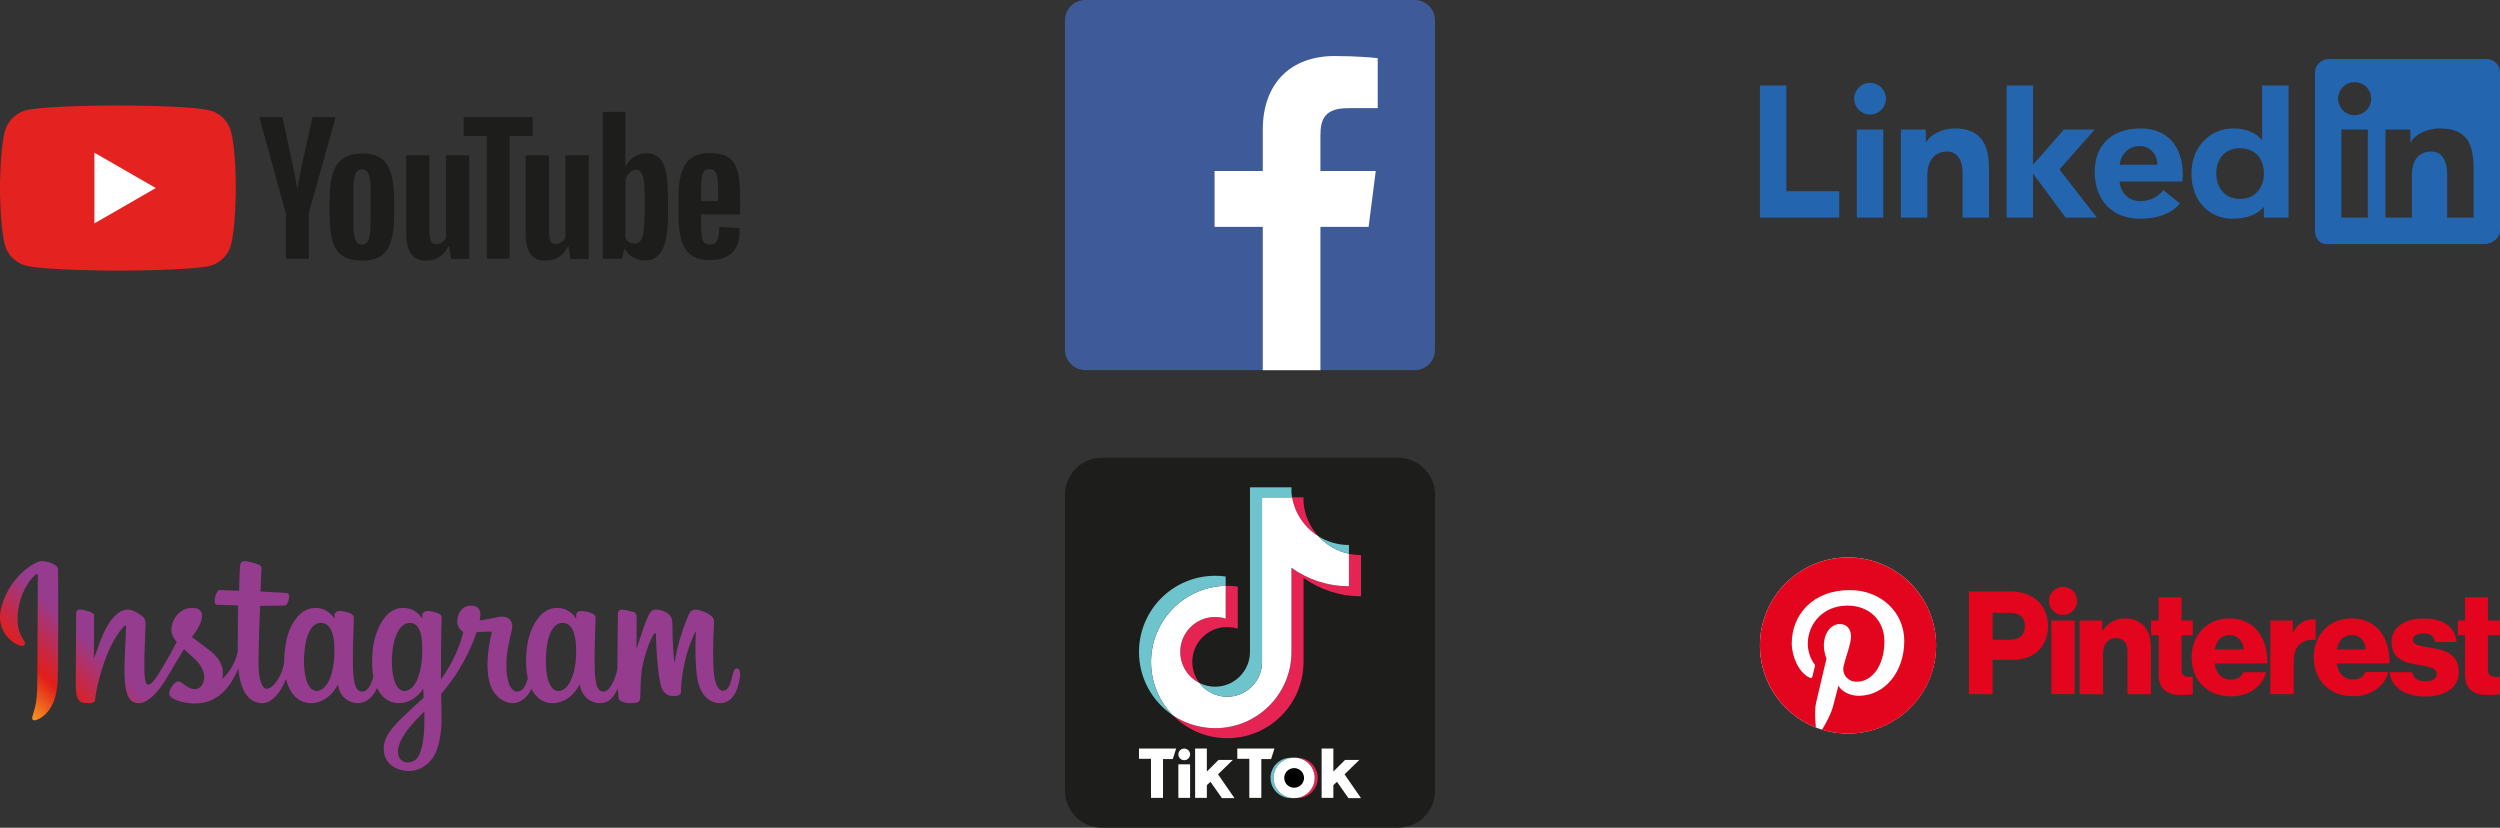 <?xml version="1.0" encoding="UTF-8"?>
<svg xmlns="http://www.w3.org/2000/svg" xmlns:xlink="http://www.w3.org/1999/xlink" id="icons" version="1.1" viewBox="0 0 350.827 116.158">
  <rect x="0" y="0" width="350.827" height="116.158" fill="#333333" stroke="none"/>
  <defs>
    <linearGradient id="linear-gradient" x1="-578.492" y1="-107.444" x2="-575.985" y2="-108.17" gradientTransform="translate(5414.245 382.01) scale(9.368 2.657)" gradientUnits="userSpaceOnUse">
      <stop offset="0" stop-color="#ffd422"></stop>
      <stop offset=".05" stop-color="#ffd422"></stop>
      <stop offset=".501" stop-color="#e31d19"></stop>
      <stop offset=".95" stop-color="#963c8e"></stop>
      <stop offset=".95" stop-color="#963c8e"></stop>
      <stop offset="1" stop-color="#963c8e"></stop>
    </linearGradient>
  </defs>
  <g id="YT">
    <path id="path7429" d="M32.411,18.428c-.382-1.417-1.499-2.535-2.917-2.917-2.59-.709-12.948-.709-12.948-.709,0,0-10.358,0-12.948.681-1.39.382-2.535,1.526-2.917,2.944C-0,21.017-0,26.387-0,26.387-0,26.387-0,31.785.681,34.347c.382,1.417,1.499,2.535,2.917,2.917,2.617.709,12.948.709,12.948.709,0,0,10.358,0,12.948-.681,1.417-.382,2.535-1.499,2.917-2.917.681-2.59.681-7.96.681-7.96,0,0,.027-5.397-.681-7.987l0-0Z" fill="#e42320" stroke-width="0"></path>
    <path id="polygon7431" d="M13.248,21.426v9.922l8.614-4.961-8.614-4.961Z" fill="#fff" stroke-width="0"></path>
    <g id="g7449">
      <path id="path7435" d="M48.057,35.901c-.654-.436-1.118-1.118-1.39-2.072-.273-.927-.409-2.181-.409-3.707v-2.099c0-1.554.164-2.808.463-3.762.327-.954.818-1.636,1.472-2.072.681-.436,1.554-.654,2.644-.654,1.063,0,1.935.218,2.59.654.654.436,1.118,1.145,1.417,2.072.3.927.463,2.181.463,3.762v2.099c0,1.554-.136,2.78-.436,3.734-.3.927-.763,1.636-1.417,2.072s-1.554.654-2.671.654c-1.145-.027-2.072-.245-2.726-.681h0ZM51.737,33.611c.191-.463.273-1.254.273-2.317v-4.525c0-1.036-.082-1.799-.273-2.29-.191-.491-.491-.709-.954-.709-.436,0-.763.245-.927.709-.191.491-.273,1.254-.273,2.29v4.525c0,1.063.082,1.854.273,2.317.164.463.491.709.954.709.436,0,.736-.218.927-.709Z" fill="#1d1d1b" stroke-width="0"></path>
      <path id="path7437" d="M98.377,30.149v.736c0,.927.027,1.636.082,2.099.055.463.164.818.354,1.009.164.218.436.327.818.327.491,0,.818-.191,1.009-.572s.273-1.009.3-1.908l2.808.164c.027.136.027.3.027.518,0,1.336-.354,2.344-1.09,2.998s-1.772.981-3.108.981c-1.608,0-2.726-.518-3.38-1.526s-.981-2.562-.981-4.689v-2.535c0-2.181.327-3.762,1.009-4.77s1.826-1.499,3.435-1.499c1.118,0,1.99.218,2.59.627s1.009,1.063,1.254,1.908c.245.872.354,2.072.354,3.598v2.481h-5.479v.055ZM98.786,24.043c-.164.218-.273.545-.327,1.009s-.082,1.172-.082,2.126v1.036h2.399v-1.036c0-.927-.027-1.636-.082-2.126-.055-.491-.191-.818-.354-1.009-.164-.191-.436-.3-.763-.3-.382-.027-.627.082-.791.3h-0Z" fill="#1d1d1b" stroke-width="0"></path>
      <path id="path7439" d="M40.098,29.877l-3.707-13.439h3.244l1.308,6.079c.327,1.499.572,2.78.736,3.843h.082c.109-.763.354-2.017.736-3.816l1.363-6.106h3.244l-3.762,13.439v6.433h-3.217v-6.433h-.027Z" fill="#1d1d1b" stroke-width="0"></path>
      <path id="path7441" d="M65.857,21.808v14.529h-2.562l-.273-1.772h-.082c-.681,1.336-1.745,2.017-3.135,2.017-.954,0-1.663-.327-2.126-.954s-.681-1.608-.681-2.971v-10.849h3.271v10.658c0,.654.082,1.118.218,1.39s.382.409.709.409c.273,0,.545-.082.818-.273.273-.164.463-.382.572-.654v-11.53h3.271Z" fill="#1d1d1b" stroke-width="0"></path>
      <path id="path7443" d="M82.621,21.808v14.529h-2.562l-.273-1.772h-.082c-.681,1.336-1.745,2.017-3.135,2.017-.954,0-1.663-.327-2.126-.954-.463-.627-.681-1.608-.681-2.971v-10.849h3.271v10.658c0,.654.082,1.118.218,1.39s.382.409.709.409c.273,0,.545-.082.818-.273.273-.164.463-.382.572-.654v-11.53h3.271Z" fill="#1d1d1b" stroke-width="0"></path>
      <path id="path7445" d="M74.744,19.082h-3.244v17.228h-3.189v-17.228h-3.244v-2.644h9.677v2.644Z" fill="#1d1d1b" stroke-width="0"></path>
      <path id="path7447" d="M93.443,24.125c-.191-.927-.518-1.581-.954-1.99s-1.063-.627-1.826-.627c-.6,0-1.172.164-1.69.518-.518.327-.927.791-1.199,1.336h-.027v-7.66h-3.162v20.608h2.699l.327-1.363h.082c.245.491.627.872,1.145,1.172.518.273,1.063.436,1.69.436,1.118,0,1.908-.518,2.426-1.526s.791-2.617.791-4.77v-2.29c-.027-1.663-.109-2.944-.3-3.843l0-0ZM90.445,30.04c0,1.063-.055,1.881-.136,2.481s-.245,1.036-.436,1.281c-.218.245-.491.382-.818.382-.273,0-.518-.055-.736-.191-.218-.136-.409-.327-.545-.572v-8.232c.109-.382.3-.709.572-.981.273-.245.572-.382.872-.382.327,0,.6.136.763.382.191.273.3.709.382,1.308.082.627.109,1.499.109,2.617v1.908h-.027Z" fill="#1d1d1b" stroke-width="0"></path>
    </g>
  </g>
  <g id="Insta">
    <path d="M5.348,78.844c-2.126.89-4.465,3.401-5.203,6.56-.936,3.998,2.957,5.687,3.275,5.136.374-.653-.7-.873-.919-2.946-.282-2.681.961-5.677,2.53-6.991.293-.24.278.099.278.724,0,1.127-.063,11.212-.063,13.318,0,2.85-.117,3.748-.332,4.634-.212.901-.555,1.509-.296,1.746.293.261,1.536-.361,2.257-1.367.862-1.205,1.166-2.653,1.222-4.225.064-1.893.06-4.903.064-6.616,0-1.576.025-6.182-.025-8.955-.014-.678-1.9-1.388-2.787-1.017M103.387,93.807c-.304,0-.448.318-.565.852-.403,1.861-.826,2.281-1.374,2.281-.611,0-1.159-.921-1.303-2.766-.109-1.448-.092-4.119.049-6.775.028-.544-.12-1.084-1.583-1.617-.632-.226-1.547-.565-2.002.537-1.29,3.105-1.791,5.578-1.912,6.578-.003.052-.067.06-.078-.06-.073-.802-.243-2.261-.264-5.328-.007-.593-.131-1.106-.795-1.522-.427-.268-1.727-.749-2.198-.18-.403.466-.872,1.717-1.363,3.201-.396,1.208-.671,2.028-.671,2.028,0,0,.003-3.257.011-4.494,0-.466-.318-.621-.413-.65-.435-.127-1.293-.335-1.653-.335-.448,0-.555.251-.555.615,0,.046-.074,4.284-.074,7.248v.417c-.244,1.364-1.049,3.215-1.921,3.215-.873,0-1.286-.774-1.286-4.306,0-2.06.064-2.956.092-4.447.017-.859.052-1.519.049-1.671-.007-.456-.802-.689-1.17-.774-.371-.088-.692-.117-.946-.106-.353.022-.604.254-.604.58v.494c-.456-.72-1.195-1.222-1.689-1.367-1.321-.392-2.703-.043-3.745,1.412-.826,1.159-1.325,2.469-1.519,4.352-.145,1.378-.099,2.773.159,3.953-.311,1.332-.883,1.879-1.508,1.879-.912,0-1.568-1.484-1.494-4.052.053-1.688.388-2.871.759-4.588.159-.731.028-1.112-.293-1.484-.293-.332-.922-.505-1.823-.297-.64.152-1.561.314-2.399.439,0,0,.049-.202.092-.558.216-1.869-1.816-1.717-2.463-1.12-.388.356-.653.777-.752,1.533-.159,1.201.82,1.766.82,1.766-.321,1.469-1.105,3.391-1.921,4.779-.435.745-.767,1.293-1.198,1.879-.004-.216-.004-.435-.004-.65-.007-3.091.031-5.525.049-6.401.018-.859.053-1.501.053-1.653-.007-.332-.201-.463-.611-.618-.36-.141-.787-.243-1.229-.279-.555-.042-.894.254-.883.604v.47c-.459-.72-1.198-1.222-1.685-1.367-1.325-.392-2.706-.043-3.748,1.412-.823,1.159-1.367,2.781-1.523,4.335-.141,1.456-.116,2.685.082,3.724-.212,1.038-.816,2.126-1.501,2.126-.873,0-1.371-.774-1.371-4.306,0-2.06.064-2.956.096-4.447.017-.859.049-1.519.046-1.671-.004-.456-.798-.689-1.169-.774-.385-.091-.721-.12-.975-.106-.339.028-.576.329-.576.558v.516c-.459-.72-1.198-1.222-1.689-1.367-1.321-.392-2.692-.035-3.741,1.412-.685.944-1.239,1.993-1.525,4.317-.078.671-.117,1.299-.113,1.886-.272,1.667-1.477,3.589-2.459,3.589-.579,0-1.13-1.117-1.13-3.501,0-3.172.198-7.694.233-8.132,0,0,1.243-.022,1.487-.025.618-.004,1.183.01,2.007-.032.417-.021.816-1.508.385-1.695-.191-.082-1.561-.156-2.105-.166-.459-.01-1.728-.106-1.728-.106,0,0,.114-2.999.138-3.314.021-.269-.318-.403-.516-.484-.477-.204-.905-.3-1.406-.403-.703-.144-1.017-.003-1.077.586-.092.894-.141,3.516-.141,3.516-.516,0-2.264-.103-2.777-.103-.476,0-.992,2.049-.332,2.074.76.028,2.077.057,2.953.081,0,0-.039,4.596-.039,6.013v.438c-.484,2.511-2.176,3.868-2.176,3.868.364-1.664-.378-2.911-1.72-3.963-.495-.392-1.469-1.131-2.561-1.933,0,0,.632-.625,1.194-1.876.396-.887.414-1.907-.561-2.13-1.611-.371-2.936.813-3.335,2.077-.304.975-.144,1.703.459,2.455l.138.17c-.36.699-.861,1.642-1.282,2.373-1.176,2.031-2.063,3.635-2.73,3.635-.537,0-.53-1.629-.53-3.155,0-1.314.099-3.296.177-5.344.025-.675-.314-1.064-.882-1.413-.347-.212-1.082-.629-1.509-.629-.635,0-2.48.085-4.221,5.118-.219.636-.65,1.791-.65,1.791l.039-6.055c0-.141-.074-.275-.247-.371-.293-.159-1.081-.484-1.773-.484-.336,0-.502.156-.502.463l-.056,9.467c0,.721.017,1.561.088,1.929.07.367.187.668.329.847.141.174.307.308.576.368.251.053,1.632.226,1.703-.3.088-.632.091-1.314.816-3.867,1.13-3.971,2.6-5.906,3.293-6.596.123-.12.261-.127.254.071-.031.872-.134,3.045-.204,4.892-.187,4.949.71,5.864,1.999,5.864.982,0,2.367-.978,3.854-3.451.929-1.544,1.826-3.052,2.476-4.144.445.416.954.865,1.459,1.346,1.177,1.112,1.561,2.172,1.304,3.176-.195.769-.933,1.561-2.243.791-.382-.223-.544-.396-.929-.65-.205-.138-.523-.177-.71-.035-.495.371-.774.841-.936,1.424-.152.569.417.865,1.007,1.126.505.23,1.593.431,2.289.456,2.71.092,4.879-1.307,6.387-4.91.272,3.112,1.42,4.875,3.416,4.875,1.338,0,2.677-1.728,3.264-3.427.165.692.416,1.293.738,1.805,1.54,2.437,4.528,1.915,6.026-.156.466-.643.537-.873.537-.873.219,1.954,1.794,2.642,2.695,2.642,1.013,0,2.052-.48,2.783-2.126.088.18.18.35.287.513,1.537,2.437,4.525,1.915,6.026-.156.067-.103.131-.187.183-.269l.046,1.286s-.859.784-1.385,1.268c-2.314,2.123-4.073,3.734-4.204,5.606-.162,2.391,1.773,3.278,3.242,3.394,1.555.124,2.89-.734,3.709-1.942.721-1.06,1.195-3.338,1.159-5.592-.014-.904-.036-2.049-.057-3.281.816-.939,1.734-2.134,2.576-3.532.921-1.519,1.903-3.565,2.405-5.158,0,0,.858.007,1.77-.049.293-.018.378.043.321.254-.064.257-1.151,4.458-.159,7.256.682,1.914,2.211,2.532,3.123,2.532,1.063,0,2.081-.805,2.624-1.999.067.131.135.261.213.382,1.537,2.437,4.514,1.911,6.026-.156.343-.469.534-.873.534-.873.325,2.025,1.9,2.65,2.801,2.65.943,0,1.833-.385,2.558-2.095.028.753.074,1.367.152,1.561.046.121.314.269.505.343.861.318,1.738.166,2.059.099.226-.046.403-.222.424-.689.063-1.222.024-3.275.395-4.804.625-2.558,1.204-3.55,1.48-4.041.153-.276.329-.322.332-.032.011.59.043,2.321.286,4.653.174,1.71.41,2.723.594,3.045.516.915,1.159.957,1.678.957.332,0,1.025-.092.964-.675-.031-.282.022-2.038.632-4.56.403-1.65,1.07-3.137,1.311-3.681.092-.201.131-.046.131-.014-.053,1.134-.166,4.846.293,6.874.629,2.752,2.441,3.059,3.073,3.059,1.346,0,2.452-1.025,2.823-3.723.092-.65-.043-1.152-.442-1.152M46.906,92.14c-.074,1.427-.353,2.621-.798,3.486-.813,1.572-2.412,2.067-3.116-.198-.512-1.635-.339-3.868-.124-5.073.311-1.787,1.099-3.052,2.328-2.936,1.257.124,1.872,1.746,1.71,4.72M59.231,92.161c-.07,1.346-.42,2.702-.802,3.465-.787,1.582-2.434,2.077-3.116-.198-.466-1.558-.356-3.568-.124-4.833.301-1.646,1.025-3.176,2.329-3.176,1.268,0,1.893,1.392,1.713,4.741M59.553,101.36c-.018,2.463-.403,4.617-1.23,5.246-1.18.89-2.766.219-2.437-1.576.29-1.59,1.664-3.211,3.671-5.193,0,0,.007.452-.004,1.522M80.833,92.176c-.071,1.48-.4,2.635-.805,3.451-.788,1.582-2.42,2.073-3.116-.198-.378-1.24-.396-3.311-.124-5.037.275-1.76,1.049-3.088,2.328-2.972,1.264.121,1.855,1.746,1.717,4.755" fill="url(#linear-gradient)" stroke-width="0"></path>
  </g>
  <g id="TikTok">
    <path d="M154.642,64.23h41.542c2.868,0,5.193,2.325,5.193,5.193v41.542c0,2.868-2.325,5.193-5.193,5.193h-41.542c-2.868,0-5.193-2.325-5.193-5.193v-41.542c0-2.868,2.325-5.193,5.193-5.193Z" fill="#1d1d1b" fill-rule="evenodd" stroke-width="0"></path>
    <path d="M182.056,112.004c1.58,0,2.861-1.271,2.861-2.838s-1.281-2.838-2.861-2.838h-.431c1.58,0,2.861,1.271,2.861,2.838s-1.281,2.838-2.861,2.838h.431Z" fill="#e52452" fill-rule="evenodd" stroke-width="0"></path>
    <path d="M181.586,106.328h-.431c-1.58,0-2.861,1.271-2.861,2.838s1.281,2.838,2.861,2.838h.431c-1.58,0-2.861-1.271-2.861-2.838s1.281-2.838,2.861-2.838Z" fill="#6ac3cb" fill-rule="evenodd" stroke-width="0"></path>
    <ellipse cx="181.606" cy="109.166" rx="1.391" ry="1.38" fill="#010101" stroke-width="0"></ellipse>
    <path d="M159.835,105.046v1.438h1.685v5.481h1.686v-5.442h1.372l.47-1.477h-5.212ZM173.63,105.046v1.438h1.685v5.481h1.686v-5.442h1.372l.47-1.477h-5.212ZM165.361,105.862c0-.451.368-.816.822-.816.455,0,.823.366.823.816s-.368.816-.823.816c-.454-0-.822-.366-.822-.816ZM165.361,107.262h1.645v4.704h-1.645v-4.704ZM167.712,105.046v6.92h1.646v-1.788l.51-.467,1.607,2.294h1.763l-2.312-3.343,2.077-2.022h-1.999l-1.646,1.633v-3.226h-1.646ZM185.466,105.046v6.92h1.646v-1.788l.509-.467,1.607,2.294h1.764l-2.312-3.343,2.077-2.022h-1.999l-1.646,1.633v-3.226h-1.646Z" fill="#fff" fill-rule="evenodd" stroke-width="0"></path>
    <path d="M182.926,81.094c2.273,1.624,5.058,2.58,8.066,2.58v-5.785c-.569 0-1.137-.059-1.694-.177v4.554c-3.007,0-5.792-.956-8.066-2.58v11.805c0,5.906-4.79,10.693-10.698,10.693-2.204,0-4.254-.666-5.956-1.809,1.943,1.985,4.652,3.217,7.649,3.217,5.909,0,10.699-4.787,10.699-10.693v-11.805h-0ZM185.015,75.257c-1.162-1.268-1.924-2.908-2.09-4.72v-.744h-1.605c.404,2.304,1.782,4.272,3.695,5.464ZM168.315,95.843c-.649-.851-1-1.891-.998-2.961,0-2.701,2.191-4.891,4.894-4.891.504-0,1.004.077,1.485.229v-5.914c-.561-.077-1.127-.109-1.693-.097v4.603c-.48-.152-.981-.229-1.485-.229-2.703,0-4.894,2.19-4.894,4.891,0,1.91,1.095,3.564,2.692,4.369Z" fill="#e52453" fill-rule="evenodd" stroke-width="0"></path>
    <path d="M181.232,79.685c2.274,1.624,5.058,2.58,8.066,2.58v-4.554c-1.679-.357-3.165-1.234-4.282-2.454-1.913-1.193-3.291-3.161-3.695-5.464h-4.216v23.106c-.01,2.694-2.197,4.875-4.894,4.875-1.589,0-3.001-.757-3.896-1.93-1.597-.806-2.692-2.459-2.692-4.369,0-2.701,2.191-4.891,4.894-4.891.518,0,1.017.081,1.485.229v-4.603c-5.805.12-10.473,4.86-10.473,10.69,0,2.91,1.163,5.549,3.049,7.476,1.702,1.142,3.751,1.809,5.956,1.809,5.908,0,10.698-4.787,10.698-10.693l-0-11.806Z" fill="#fff" fill-rule="evenodd" stroke-width="0"></path>
    <path d="M189.298,77.711v-1.231c-1.514.002-2.998-.421-4.282-1.223,1.137,1.244,2.634,2.102,4.282,2.454ZM181.321,69.793c-.039-.22-.068-.442-.089-.664v-.744h-5.822v23.106c-.009,2.693-2.196,4.874-4.894,4.874-.792,0-1.54-.188-2.202-.522.894,1.173,2.306,1.93,3.896,1.93,2.697,0,4.884-2.181,4.894-4.875v-23.106h4.216ZM172.002,82.209v-1.311c-.486-.067-.977-.1-1.468-.099-5.909-0-10.699,4.787-10.699,10.692,0,3.702,1.882,6.965,4.743,8.884-1.887-1.928-3.049-4.566-3.049-7.476,0-5.83,4.668-10.57,10.473-10.69v-0Z" fill="#6dc4cc" fill-rule="evenodd" stroke-width="0"></path>
    <path d="M181.625,112.004c1.58,0,2.861-1.271,2.861-2.838s-1.281-2.838-2.861-2.838h-.039c-1.58,0-2.861,1.271-2.861,2.838s1.281,2.838,2.861,2.838h.039ZM180.214,109.166c0-.762.623-1.38,1.392-1.38.768,0,1.391.618,1.391,1.38s-.623,1.38-1.391,1.38c-.769-0-1.392-.618-1.392-1.38Z" fill="#fff" fill-rule="evenodd" stroke-width="0"></path>
  </g>
  <g id="Pinterest">
    <g id="g26">
      <g id="g8">
        <path id="path4" d="M287.86,87.082h3.286v10.327h-3.286v-10.327Z" fill="#e2051d" stroke-width="0"></path>
        <path id="path6" d="M291.838,87.082h3.164v1.414h.061c.763-1.109,1.75-1.709,3.184-1.709,2.259,0,3.591,1.618,3.591,3.917v6.715h-3.286v-6.054c0-1.089-.549-1.831-1.618-1.831-1.089,0-1.811.905-1.811,2.177v5.708h-3.286l-0-10.337Z" fill="#e2051d" stroke-width="0"></path>
      </g>
      <circle id="circle10" cx="289.509" cy="84.324" r="1.974" fill="#e2051d" stroke-width="0"></circle>
      <path id="path12" d="M324.955,86.929c-.092-.01-.203-.01-.326-.01-1.251,0-2.096.549-2.828,1.77h-.061v-1.607h-3.144v10.327h3.286v-4.639c0-2.147,1.19-3.144,3.073-2.971v-2.869Z" fill="#e2051d" stroke-width="0"></path>
      <path id="path14" d="M341.091,90.897c-1.312-.244-2.482-.346-2.482-1.068,0-.641.621-.946,1.435-.946.905,0,1.536.285,1.658,1.211h3.022c-.163-2.035-1.73-3.307-4.66-3.307-2.442,0-4.456,1.129-4.456,3.307,0,2.421,1.913,2.9,3.714,3.205,1.373.244,2.625.346,2.625,1.272,0,.661-.621,1.028-1.618,1.028-.987,0-1.648-.417-1.852-1.272h-3.134c.234,2.126,2.096,3.408,5.006,3.408,2.706,0,4.7-1.17,4.7-3.429-.01-2.645-2.147-3.103-3.958-3.408l0-0Z" fill="#e2051d" stroke-width="0"></path>
      <path id="path16" d="M330.235,95.353c-1.353,0-2.116-.865-2.32-2.259h7.417c.02-2.096-.58-3.897-1.811-5.026-.885-.804-2.055-1.292-3.53-1.292-3.144,0-5.301,2.36-5.301,5.443,0,3.123,2.096,5.484,5.504,5.484,1.312,0,2.36-.346,3.225-.946.905-.621,1.516-1.516,1.73-2.442h-3.205c-.275.651-.834,1.038-1.709,1.038h-0ZM330.052,89.116c1.068,0,1.831.783,1.953,2.014h-4.07c.224-1.221.875-2.014,2.116-2.014Z" fill="#e2051d" stroke-width="0"></path>
      <path id="path18" d="M350.827,94.977c-.153.01-.356.01-.549.01-.702,0-1.15-.203-1.15-1.007v-4.843h1.699v-2.055h-1.699v-3.266h-3.205v3.266h-1.007v2.055h1.007v5.545c0,2.218,1.373,2.849,3.286,2.849.733,0,1.282-.051,1.618-.122v-2.432Z" fill="#e2051d" stroke-width="0"></path>
      <path id="path20" d="M307.71,94.977c-.132,0-.285.01-.427.01-.702,0-1.15-.203-1.15-1.007v-4.843h1.577v-2.055h-1.577v-3.266h-3.205v3.266h-1.068v2.055h1.068v5.545c0,2.218,1.373,2.849,3.286,2.849.651,0,1.16-.041,1.496-.102v-2.452Z" fill="#e2051d" stroke-width="0"></path>
      <path id="path22" d="M307.547,92.23c0-3.083,2.157-5.443,5.301-5.443,1.475,0,2.645.488,3.53,1.292,1.231,1.129,1.831,2.92,1.811,5.026h-7.417c.203,1.394.967,2.259,2.32,2.259.865,0,1.435-.387,1.709-1.028h3.205c-.224.926-.824,1.811-1.73,2.442-.865.6-1.913.946-3.225.946-3.408-.01-5.504-2.371-5.504-5.494l0.0 0ZM314.872,91.141c-.122-1.231-.885-2.014-1.953-2.014-1.251,0-1.892.783-2.116,2.014h4.07Z" fill="#e2051d" stroke-width="0"></path>
      <path id="path24" d="M276.303,82.992h5.708c1.75,0,3.042.488,3.937,1.333.926.865,1.455,2.096,1.455,3.551,0,2.767-1.913,4.721-4.884,4.721h-2.889v4.822h-3.327v-14.427ZM282.153,89.767c1.292,0,2.014-.763,2.014-1.913s-.743-1.852-2.014-1.852h-2.523v3.775h2.523v-.01Z" fill="#e2051d" stroke-width="0"></path>
    </g>
    <g id="g34">
      <circle id="circle28" cx="259.333" cy="90.581" r="12.361" fill="#fff" stroke-width="0"></circle>
      <g id="g32">
        <path id="path30" d="M259.333,78.22c-6.837,0-12.361,5.535-12.361,12.361,0,5.24,3.256,9.716,7.854,11.517-.112-.977-.203-2.482.041-3.551.224-.967,1.445-6.145,1.445-6.145,0,0-.366-.743-.366-1.831,0-1.719.997-3.001,2.238-3.001,1.058,0,1.567.794,1.567,1.74,0,1.058-.671,2.645-1.028,4.12-.295,1.231.621,2.238,1.831,2.238,2.198,0,3.886-2.32,3.886-5.657,0-2.961-2.126-5.026-5.168-5.026-3.52,0-5.586,2.635-5.586,5.362,0,1.058.407,2.198.916,2.818.102.122.112.234.081.356-.092.387-.305,1.231-.346,1.404-.051.224-.183.275-.417.163-1.526-.733-2.482-2.991-2.482-4.802,0-3.897,2.828-7.478,8.17-7.478,4.283,0,7.62,3.052,7.62,7.142,0,4.263-2.686,7.692-6.41,7.692-1.251,0-2.432-.651-2.828-1.424,0,0-.621,2.36-.773,2.94-.275,1.078-1.028,2.421-1.536,3.246,1.16.356,2.381.549,3.663.549,6.827,0,12.361-5.535,12.361-12.361-.01-6.837-5.545-12.372-12.372-12.372Z" fill="#e2051d" stroke-width="0"></path>
      </g>
    </g>
  </g>
  <g id="Linkedin">
    <path id="path661" d="M326.819,8.285c-1.058,0-1.956.838-1.956,1.869v22.226c0,1.032.589,1.869,1.647,1.869h22.127c1.06,0,2.19-.837,2.19-1.869V10.154c0-1.031-.822-1.869-1.881-1.869h-22.127ZM330.427,11.531c1.281,0,2.318,1.037,2.318,2.318s-1.037,2.318-2.318,2.318-2.318-1.037-2.318-2.318,1.037-2.318,2.318-2.318ZM262.428,11.622c-1.228,0-2.229.997-2.229,2.226s1.001,2.226,2.229,2.226c1.229,0,2.224-.997,2.224-2.226s-.995-2.226-2.224-2.226ZM246.971,11.994v18.546h11.127v-3.709h-7.418v-14.837h-3.709ZM281.59,11.994v18.546h3.709v-6.182l4.574,6.182h4.378l-5.243-6.759,4.946-5.605h-4.327l-4.327,4.946v-11.127h-3.709ZM317.445,11.994v7.655h-.036c-.755-.912-2.004-1.628-4.013-1.628-3.246,0-5.868,2.543-5.868,6.351,0,3.997,2.661,6.322,5.752,6.322,2.268,0,3.605-.735,4.376-1.628h.036v1.473h3.463V11.994h-3.709ZM274.341,18.022c-1.946,0-3.522.976-4.054,1.937h-.039v-1.782h-3.494v12.364h3.709v-5.938c0-1.858.888-3.335,2.753-3.335,1.536,0,2.193,1.266,2.193,3.086v6.187h3.709v-6.863c0-3.286-1.041-5.655-4.776-5.655ZM300.418,18.022c-4.225,0-6.464,2.472-6.464,6.061,0,4.04,2.472,6.612,6.356,6.612,2.91,0,4.713-1.013,5.588-2.147l-2.309-1.871c-.499.679-1.607,1.545-3.219,1.545-1.847,0-2.652-1.303-2.895-2.369l-.019-.382h8.795s.068-.416.068-.838c0-4.215-2.251-6.612-5.899-6.612h-0ZM342.342,18.022c3.735,0,4.776,1.982,4.776,5.655v6.863h-3.709v-6.187c0-1.644-.657-3.086-2.193-3.086-1.864,0-2.753,1.263-2.753,3.335v5.938h-3.709v-12.364h3.494v1.782h.039c.533-.961,2.108-1.937,4.054-1.937h0ZM260.571,18.176v12.364h3.709v-12.364h-3.709ZM328.572,18.176h3.709v12.364h-3.709v-12.364ZM300.307,20.494c1.508,0,2.466,1.323,2.441,2.627h-5.293c.1-1.225,1.057-2.627,2.852-2.627ZM314.327,20.804c2.123,0,3.364,1.414,3.364,3.523,0,2.052-1.241,3.586-3.364,3.586-2.12,0-3.311-1.574-3.311-3.586,0-2.01,1.19-3.523,3.311-3.523Z" fill="#2365ae" fill-rule="evenodd" stroke-width="0"></path>
  </g>
  <g id="Fb">
    <g>
      <path d="M198.522,51.953c1.578,0,2.856-1.278,2.856-2.856V2.856c0-1.578-1.278-2.856-2.856-2.856h-46.217c-1.578,0-2.856,1.278-2.856,2.856v46.217c0,1.578,1.278,2.856,2.856,2.856h46.217v.025Z" fill="#3e5a98" stroke-width="0"></path>
      <path d="M185.296,51.953v-20.115h6.763l1.002-7.841h-7.765v-5.01c0-2.28.626-3.808,3.883-3.808h4.158v-7.014c-.726-.1-3.181-.301-6.062-.301-5.987,0-10.07,3.657-10.07,10.371v5.761h-6.763v7.841h6.763v20.115h8.091v0Z" fill="#fff" stroke-width="0"></path>
    </g>
  </g>
</svg>
